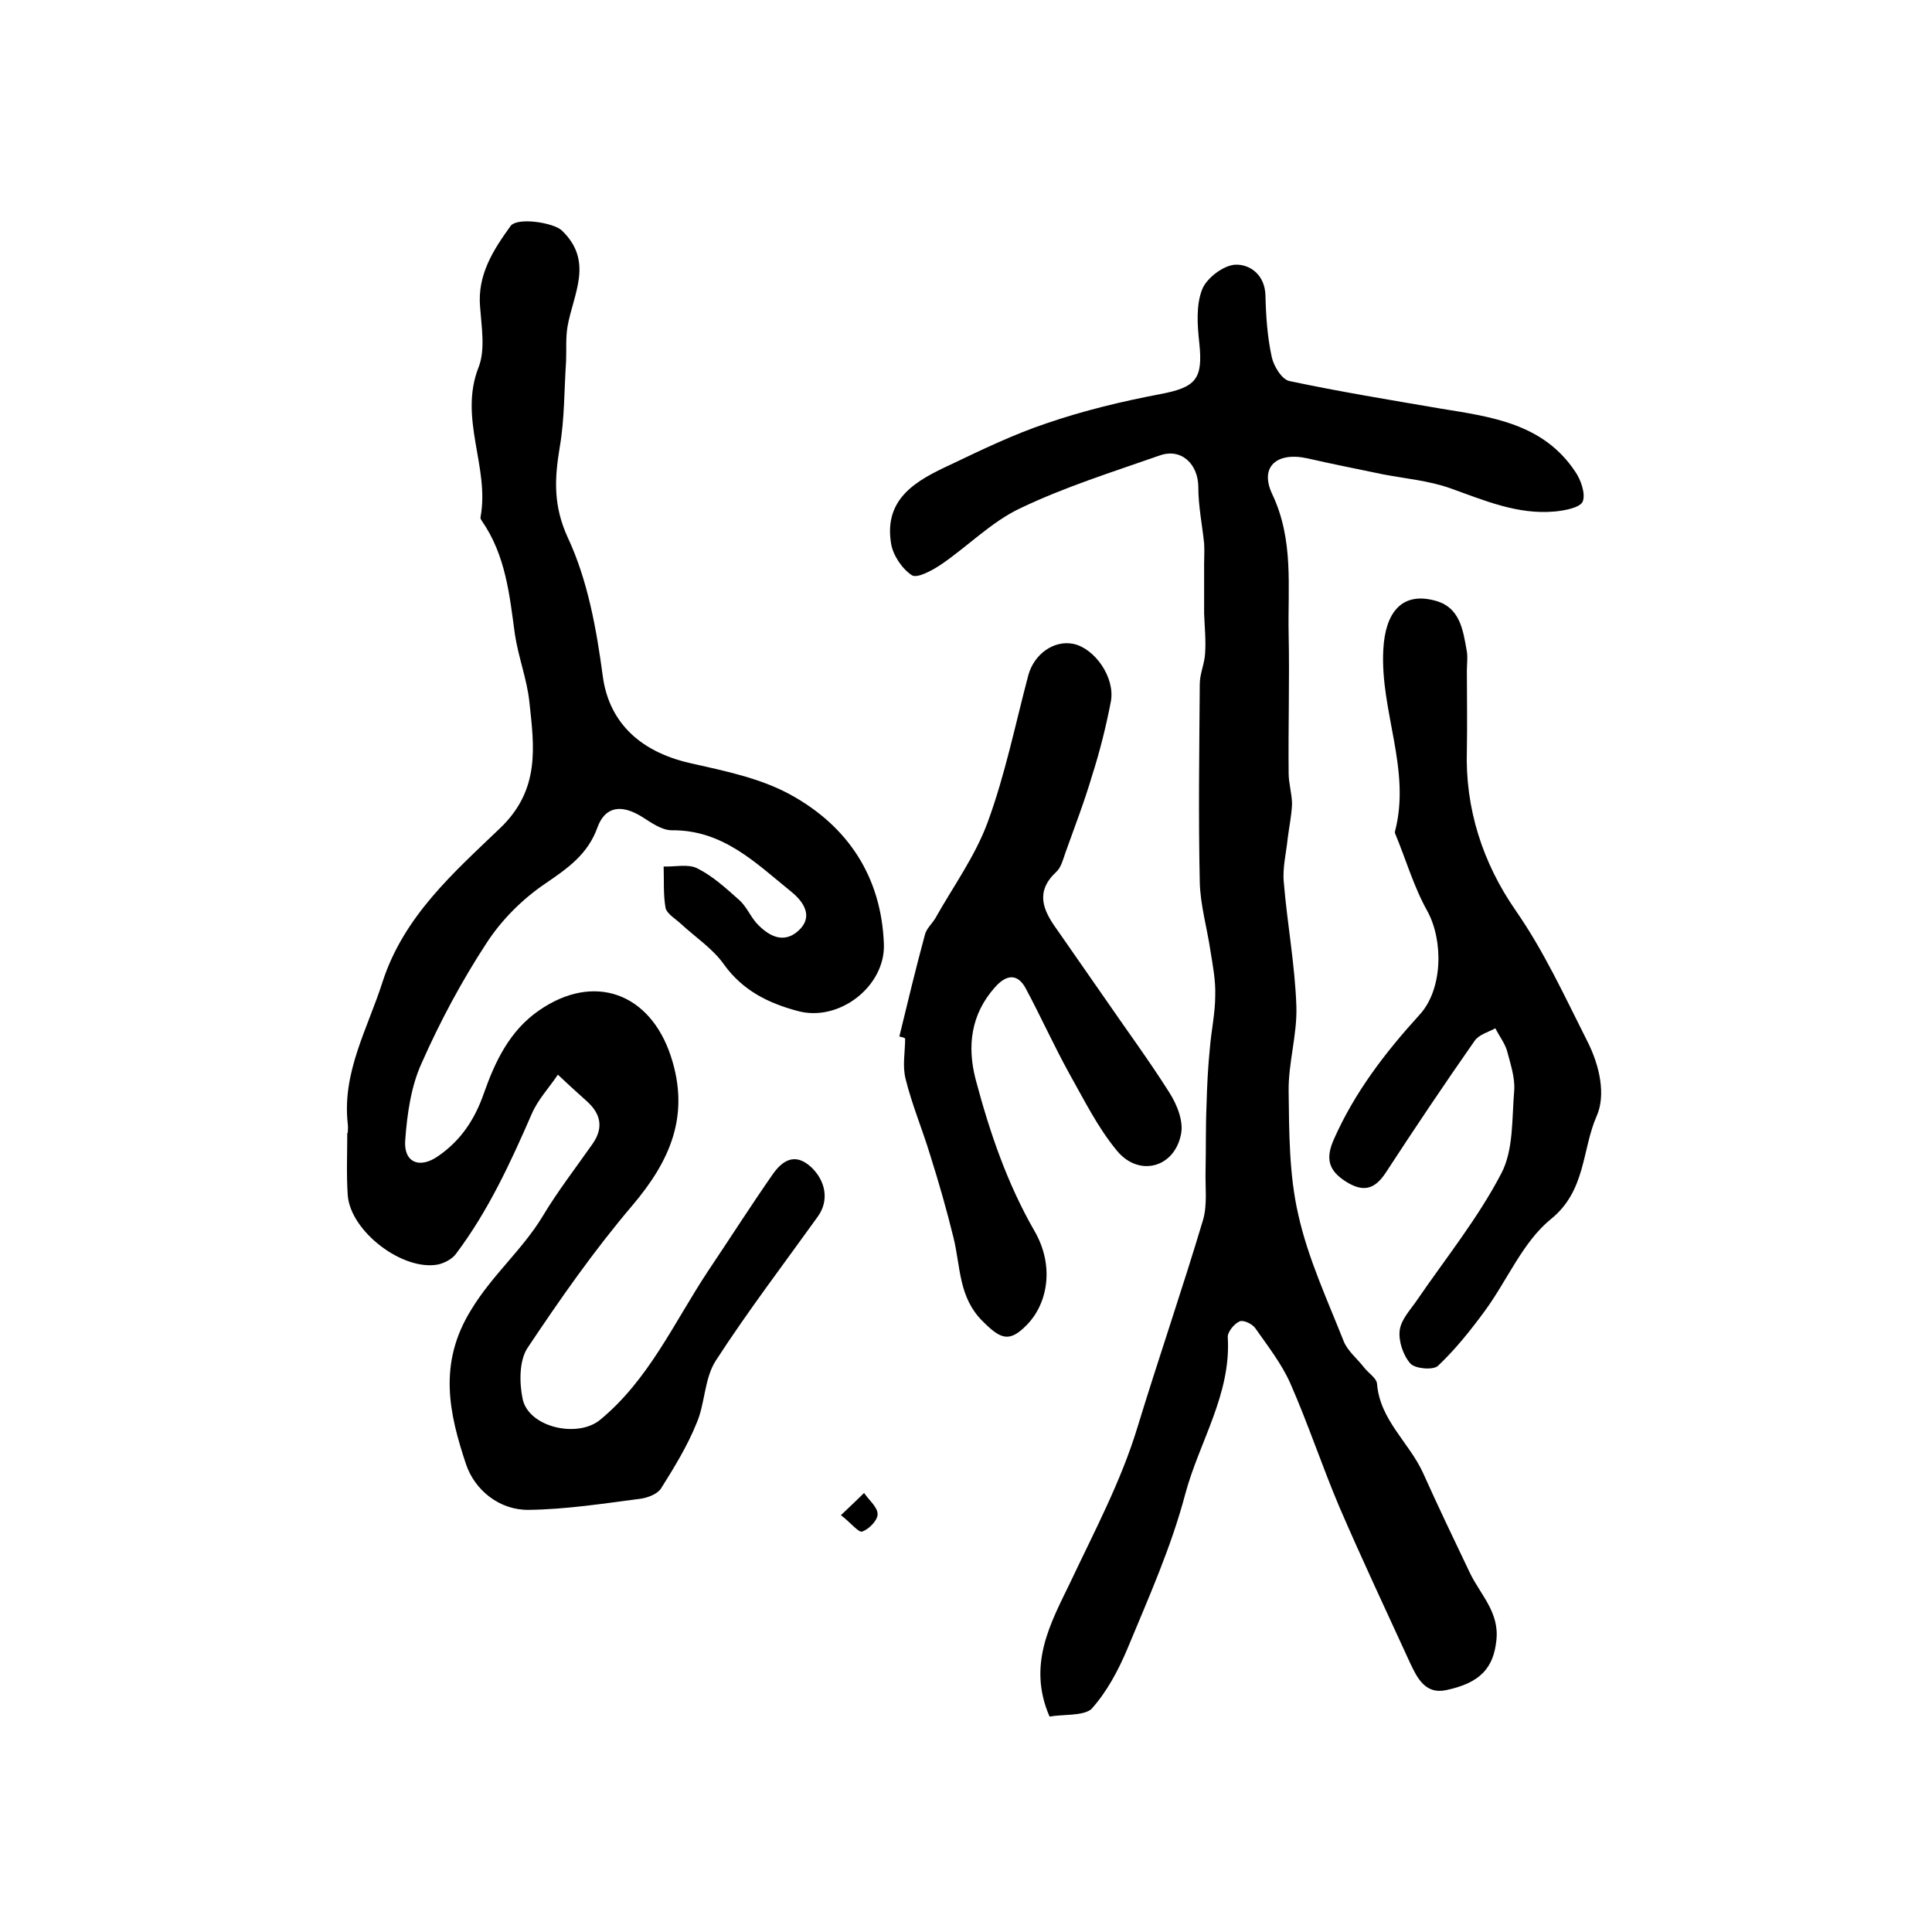 <?xml version="1.0" encoding="utf-8"?>
<!-- Generator: Adobe Illustrator 22.0.0, SVG Export Plug-In . SVG Version: 6.00 Build 0)  -->
<svg version="1.1" id="图层_1" xmlns="http://www.w3.org/2000/svg" xmlns:xlink="http://www.w3.org/1999/xlink" x="0px" y="0px"
	 viewBox="0 0 400 400" style="enable-background:new 0 0 400 400;" xml:space="preserve">
<style type="text/css">
	.st0{fill:#FFFFFF;}
</style>
<g>
	
	<path d="M72,234.7c0-0.7,0.1-1.3,0-2c-1.2-10.7,4.1-19.7,7.2-29.4c4.4-13.6,14.7-22.6,24.3-31.8c8.4-8,7.1-16.9,6.1-26.2
		c-0.5-4.7-2.3-9.3-3-14c-1.1-8.1-1.9-16.3-6.8-23.4c-0.2-0.3-0.4-0.6-0.3-0.9c1.9-10.3-4.6-20.4-0.4-31c1.4-3.6,0.6-8.3,0.3-12.4
		c-0.6-6.7,2.7-11.8,6.3-16.8c1.4-1.9,8.9-0.7,10.6,0.9c6.7,6.4,2.4,13.1,1.2,19.9c-0.4,2.3-0.2,4.8-0.3,7.2
		c-0.4,5.9-0.3,11.9-1.3,17.7c-1.1,6.6-1.4,12.2,1.7,18.9c4.1,8.8,5.9,18.9,7.2,28.6c1.2,9,7.1,15.5,18.1,18
		c7.1,1.6,14.5,3.1,20.7,6.5c11.9,6.5,18.9,17,19.4,31c0.3,8.7-9.3,16.2-17.9,13.8c-6-1.6-11.3-4.2-15.2-9.6c-2.3-3.3-6-5.7-9-8.5
		c-1.1-1-2.8-2-3.1-3.2c-0.5-2.8-0.3-5.7-0.4-8.6c2.3,0.1,5.1-0.6,7,0.4c3.2,1.6,5.9,4.1,8.6,6.5c1.5,1.3,2.3,3.3,3.6,4.8
		c2.5,2.7,5.6,4.4,8.7,1.6c3.2-2.9,1.1-6-1.5-8.1c-7.3-5.9-14.1-12.8-24.7-12.7c-2.1,0-4.3-1.6-6.2-2.8c-4.2-2.6-7.6-2.2-9.2,2.2
		c-2,5.6-6.2,8.5-10.9,11.7c-4.7,3.2-9,7.5-12.1,12.3c-5.1,7.8-9.6,16.2-13.4,24.8c-2.2,4.8-3,10.5-3.4,15.9c-0.4,4.7,3,6.1,6.9,3.3
		c4.6-3.2,7.5-7.5,9.4-13c2.3-6.5,5.3-12.9,11.4-17.1c11.4-7.9,23-3.6,27.3,9.5c4,12.2-0.1,21.6-8,30.9
		c-7.9,9.3-14.9,19.3-21.7,29.5c-1.7,2.6-1.7,7.1-1,10.5c1.2,5.9,11.3,8.2,16,4.4c10.1-8.3,15.3-20.1,22.3-30.7
		c4.5-6.7,8.9-13.6,13.5-20.2c1.9-2.7,4.5-4.6,7.9-1.5c3.1,2.9,3.8,7,1.4,10.3c-7.1,9.9-14.5,19.6-21.1,29.8c-2.4,3.7-2.2,8.9-4,13
		c-1.9,4.7-4.6,9.1-7.3,13.4c-0.7,1.2-2.8,2-4.3,2.2c-7.7,1-15.4,2.2-23.1,2.3c-6.1,0.1-11.2-4.1-13-9.4
		c-3.5-10.5-5.9-20.9,1.1-32.1c4.3-7.1,10.5-12.3,14.7-19.2c3.1-5.2,6.9-10.1,10.4-15.1c2.3-3.3,1.7-6.2-1.2-8.8c-2-1.8-4-3.6-6-5.5
		c-1.8,2.7-4.1,5.1-5.4,8.1c-4.4,10.1-9,20.1-15.7,29c-0.8,1.1-2.4,1.9-3.7,2.2c-7.3,1.4-18.1-6.8-18.7-14.3
		c-0.3-4.3-0.1-8.7-0.1-13C72.1,234.7,72.1,234.7,72,234.7z"/>
	<path d="M217.3,355.4c-4.7-10.8,0.3-19.5,4.3-27.8c5-10.6,10.5-20.9,13.9-32.1c4.4-14.4,9.3-28.6,13.6-43c0.9-3.2,0.4-6.8,0.5-10.2
		c0.1-4.5,0-9,0.2-13.5c0.1-4,0.3-7.9,0.7-11.9c0.3-3.6,1.1-7.2,1.1-10.8c0.1-3.1-0.5-6.2-1-9.3c-0.7-4.7-2.1-9.5-2.2-14.2
		c-0.3-13.7-0.1-27.3,0-41c0-2.1,1-4.2,1.1-6.3c0.2-2.8-0.1-5.5-0.2-8.3c0-3.4,0-6.8,0-10.2c0-1.4,0.1-2.9,0-4.3
		c-0.4-3.9-1.2-7.7-1.2-11.6c0-4.8-3.5-8.2-8-6.6c-9.7,3.4-19.6,6.5-28.8,10.9c-6,2.8-10.9,7.9-16.5,11.7c-1.8,1.2-4.9,2.9-6,2.2
		c-2-1.3-3.9-4.1-4.3-6.5c-1.6-9.5,5.4-13.2,12.3-16.4c6.5-3.1,13.1-6.3,20-8.6c7.6-2.6,15.5-4.5,23.4-6c7.4-1.4,8.9-3.1,8.1-10.6
		c-0.4-3.7-0.7-7.8,0.6-11.1c0.9-2.3,4.4-5,6.9-5.1c3-0.1,6.1,2.1,6.2,6.4c0.1,4.3,0.4,8.6,1.3,12.7c0.4,1.9,2.1,4.7,3.7,5
		c10.4,2.2,20.8,3.9,31.3,5.7c10.5,1.7,21.2,3.1,27.8,13c1.2,1.7,2.2,4.6,1.6,6.2c-0.5,1.3-3.7,1.9-5.8,2.1
		c-7.7,0.7-14.6-2.3-21.6-4.8c-4.5-1.6-9.3-2-14-2.9c-5.2-1.1-10.4-2.1-15.6-3.3c-6.3-1.4-10,1.7-7.3,7.4c4.5,9.5,3.2,19.2,3.4,28.9
		c0.2,9.6-0.1,19.3,0,28.9c0,2.1,0.7,4.3,0.7,6.4c-0.1,2.4-0.6,4.7-0.9,7.1c-0.3,3-1.1,6.1-0.8,9.1c0.7,8.5,2.3,17,2.6,25.6
		c0.2,5.9-1.7,11.8-1.6,17.7c0.1,8.5,0.1,17.3,2,25.5c2,9,6,17.6,9.4,26.2c0.8,2,2.8,3.6,4.2,5.4c0.9,1.2,2.6,2.2,2.7,3.4
		c0.6,7.5,6.6,12.1,9.5,18.4c3.1,6.9,6.4,13.8,9.7,20.7c2.2,4.6,6.2,8.2,5.5,14.1c-0.6,5.5-3.2,8.7-10.3,10.2
		c-4.4,1-6.1-2.5-7.6-5.7c-4.9-10.7-9.9-21.3-14.6-32.2c-3.6-8.5-6.5-17.3-10.2-25.7c-1.8-4-4.6-7.6-7.2-11.3
		c-0.6-0.9-2.5-1.8-3.3-1.4c-1.1,0.5-2.5,2.2-2.4,3.3c0.7,11.8-5.9,21.6-8.8,32.4c-2.9,11-7.6,21.5-12,32.1c-1.9,4.5-4.3,9-7.5,12.5
		C224.1,355.3,220.1,354.9,217.3,355.4z"/>
	<path d="M303.7,138.9c0,5.4,0.1,10.9,0,16.3c-0.4,12.2,3.3,23.5,10.1,33.3c5.9,8.5,10.1,17.7,14.7,26.8c2.9,5.6,3.9,11.6,2.1,15.7
		c-3.1,7-2.2,15.5-9.5,21.4c-5.8,4.7-9,12.6-13.6,18.9c-3,4.1-6.2,8.1-9.8,11.5c-1,0.9-4.7,0.6-5.7-0.5c-1.5-1.7-2.5-4.7-2.2-6.9
		c0.3-2.3,2.3-4.3,3.7-6.4c5.9-8.6,12.5-16.8,17.3-26c2.6-4.9,2.2-11.4,2.7-17.2c0.2-2.7-0.8-5.6-1.5-8.3c-0.5-1.6-1.6-3-2.4-4.6
		c-1.5,0.8-3.4,1.3-4.3,2.6c-6.3,9-12.4,18.1-18.4,27.3c-2.3,3.5-4.7,4.1-8.3,1.8c-3.6-2.3-4.2-4.8-2.4-8.8
		c4.3-9.7,10.6-17.9,17.7-25.7c4.8-5.2,5-15.3,1.6-21.5c-2.8-5-4.4-10.6-6.6-15.9c-0.1-0.2-0.1-0.3-0.1-0.5
		c3.4-12.8-3.1-25-2.4-37.7c0.4-7.8,3.9-11.9,10.5-10.2c5.4,1.3,6,6.1,6.8,10.6C303.9,136.2,303.7,137.5,303.7,138.9
		C303.7,138.9,303.7,138.9,303.7,138.9z"/>
	<path d="M186.2,214.6c1.7-7,3.4-14.1,5.3-21.1c0.3-1.2,1.4-2.2,2.1-3.3c3.7-6.6,8.3-12.9,10.9-20c3.6-9.8,5.7-20.2,8.4-30.4
		c1.2-4.4,5.3-7.3,9.3-6.5c4.4,0.9,8.7,6.9,7.8,11.9c-1,5.2-2.3,10.4-3.9,15.4c-1.6,5.4-3.6,10.6-5.5,15.9c-0.5,1.4-0.9,3.1-1.9,4
		c-4.4,4.1-2.8,7.9,0.1,11.9c3.2,4.6,6.4,9.2,9.6,13.8c4.6,6.7,9.4,13.2,13.7,20c1.6,2.5,3,6,2.4,8.7c-1.4,6.9-8.7,8.8-13.2,3.4
		c-4-4.8-6.8-10.5-9.9-16c-3.2-5.8-5.9-11.8-9-17.6c-1.8-3.4-4.2-2.8-6.4-0.3c-5,5.6-5.8,12.2-4,19.1c2.9,10.9,6.5,21.5,12.2,31.4
		c4.1,7.1,2.8,14.9-1.6,19.4c-3.6,3.7-5.4,3-9.1-0.7c-5.1-5-4.6-11.4-6.1-17.4c-1.4-5.7-3-11.3-4.8-17c-1.6-5.3-3.8-10.5-5.1-15.8
		c-0.7-2.7-0.1-5.6-0.1-8.4C186.9,214.7,186.6,214.7,186.2,214.6z"/>
	<path d="M174.1,313.7c2.1-2,3.5-3.3,4.8-4.6c1,1.5,2.8,2.9,2.8,4.4c0,1.3-1.8,3.1-3.2,3.6C177.7,317.3,176.2,315.3,174.1,313.7z"/>
</g>
</svg>
